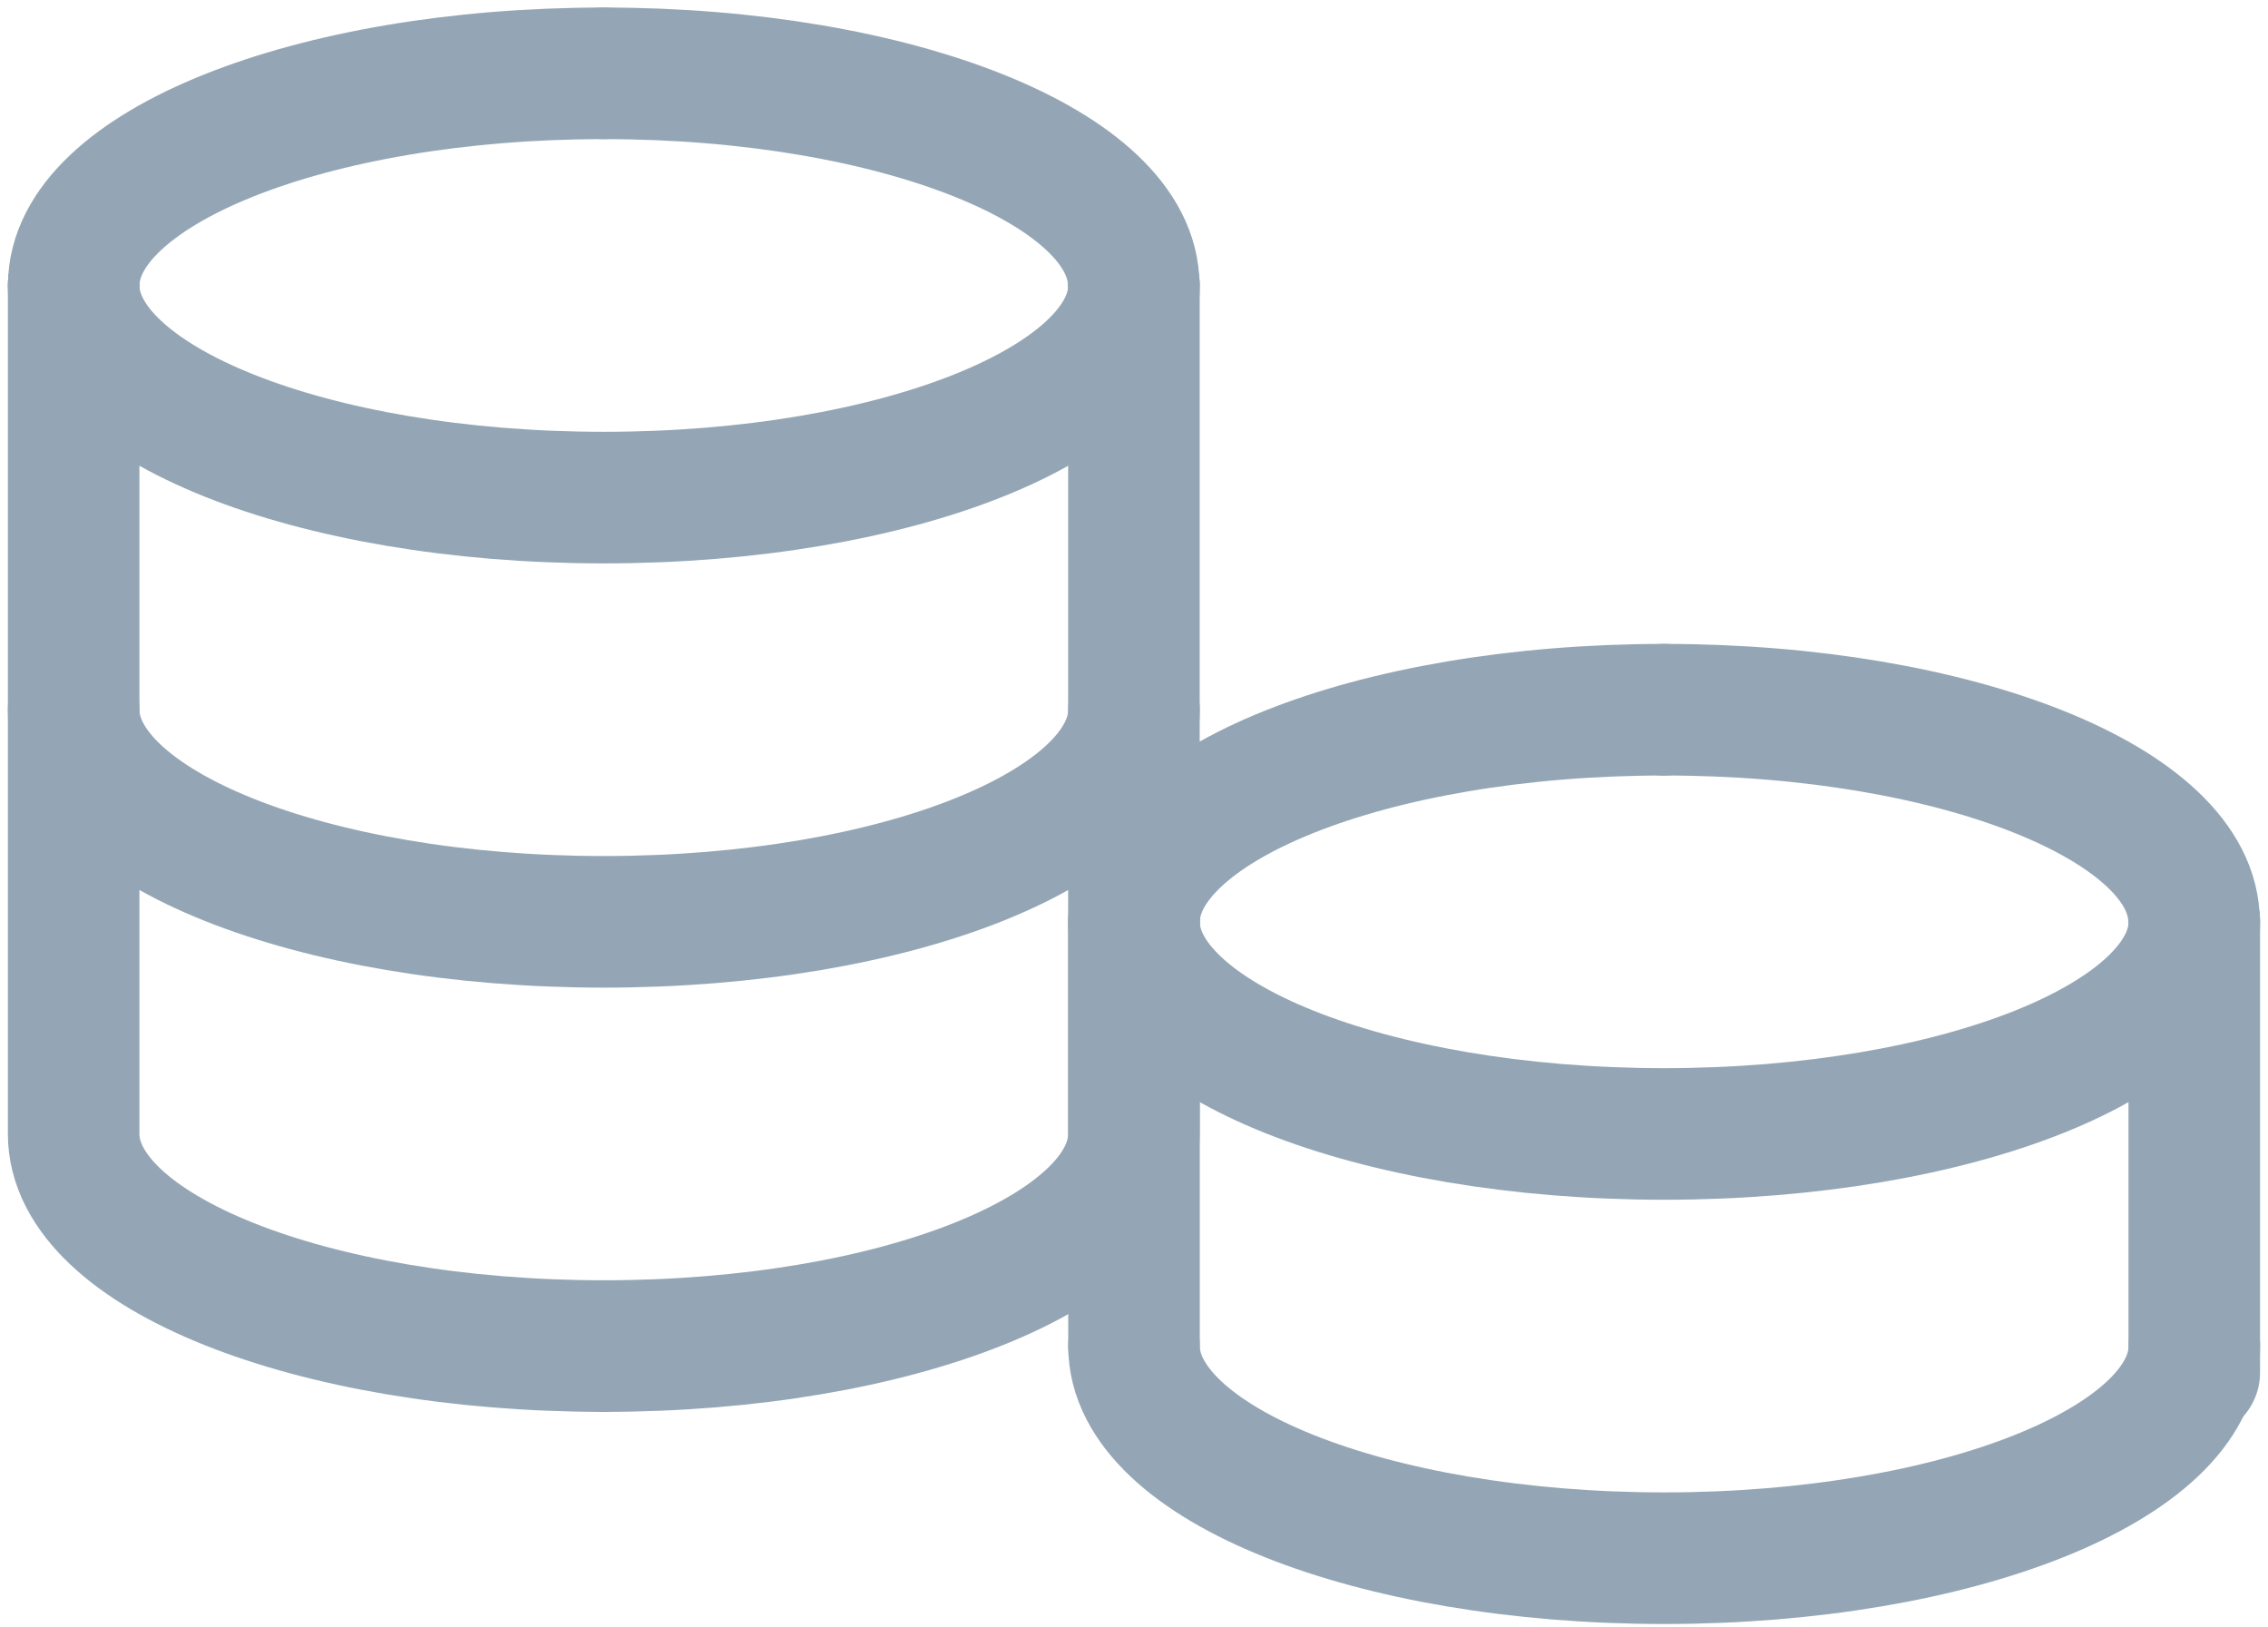 <svg width="99" height="71" viewBox="0 0 99 71" fill="none" xmlns="http://www.w3.org/2000/svg">
<path d="M3.215 30.972C3.215 36.086 13.574 40.229 26.358 40.229C39.142 40.229 49.501 36.086 49.501 30.972" stroke="#94A6B5" stroke-width="5.743" stroke-linecap="round" stroke-linejoin="round"/>
<path d="M3.215 12.457C3.215 17.572 13.574 21.715 26.358 21.715C39.142 21.715 49.501 17.572 49.501 12.457" stroke="#94A6B5" stroke-width="5.743" stroke-linecap="round" stroke-linejoin="round"/>
<path d="M26.352 3.2C13.578 3.2 3.209 7.343 3.219 12.457" stroke="#94A6B5" stroke-width="5.743" stroke-linecap="round" stroke-linejoin="round"/>
<path d="M3.215 12.457V49.486C3.215 54.601 13.574 58.743 26.358 58.743" stroke="#94A6B5" stroke-width="5.743" stroke-linecap="round" stroke-linejoin="round"/>
<path d="M26.354 3.2C39.128 3.2 49.496 7.343 49.487 12.457" stroke="#94A6B5" stroke-width="5.743" stroke-linecap="round" stroke-linejoin="round"/>
<path d="M49.496 12.457V49.486C49.496 54.601 39.138 58.743 26.354 58.743" stroke="#94A6B5" stroke-width="5.743" stroke-linecap="round" stroke-linejoin="round"/>
<path d="M49.5 58.743C49.5 63.858 59.859 68 72.643 68C85.427 68 95.786 63.858 95.786 58.743" stroke="#94A6B5" stroke-width="5.743" stroke-linecap="round" stroke-linejoin="round"/>
<path d="M49.5 40.229C49.5 45.344 59.859 49.486 72.643 49.486C85.427 49.486 95.786 45.344 95.786 40.229" stroke="#94A6B5" stroke-width="5.743" stroke-linecap="round" stroke-linejoin="round"/>
<path d="M72.638 30.972C59.863 30.972 49.495 35.114 49.504 40.229" stroke="#94A6B5" stroke-width="5.743" stroke-linecap="round" stroke-linejoin="round"/>
<path d="M49.5 40.229V58.743" stroke="#94A6B5" stroke-width="5.743" stroke-linecap="round" stroke-linejoin="round"/>
<path d="M72.639 30.972C85.413 30.972 95.781 35.114 95.772 40.229" stroke="#94A6B5" stroke-width="5.743" stroke-linecap="round" stroke-linejoin="round"/>
<path d="M95.781 40.229V59.9" stroke="#94A6B5" stroke-width="5.743" stroke-linecap="round" stroke-linejoin="round"/>
</svg>
